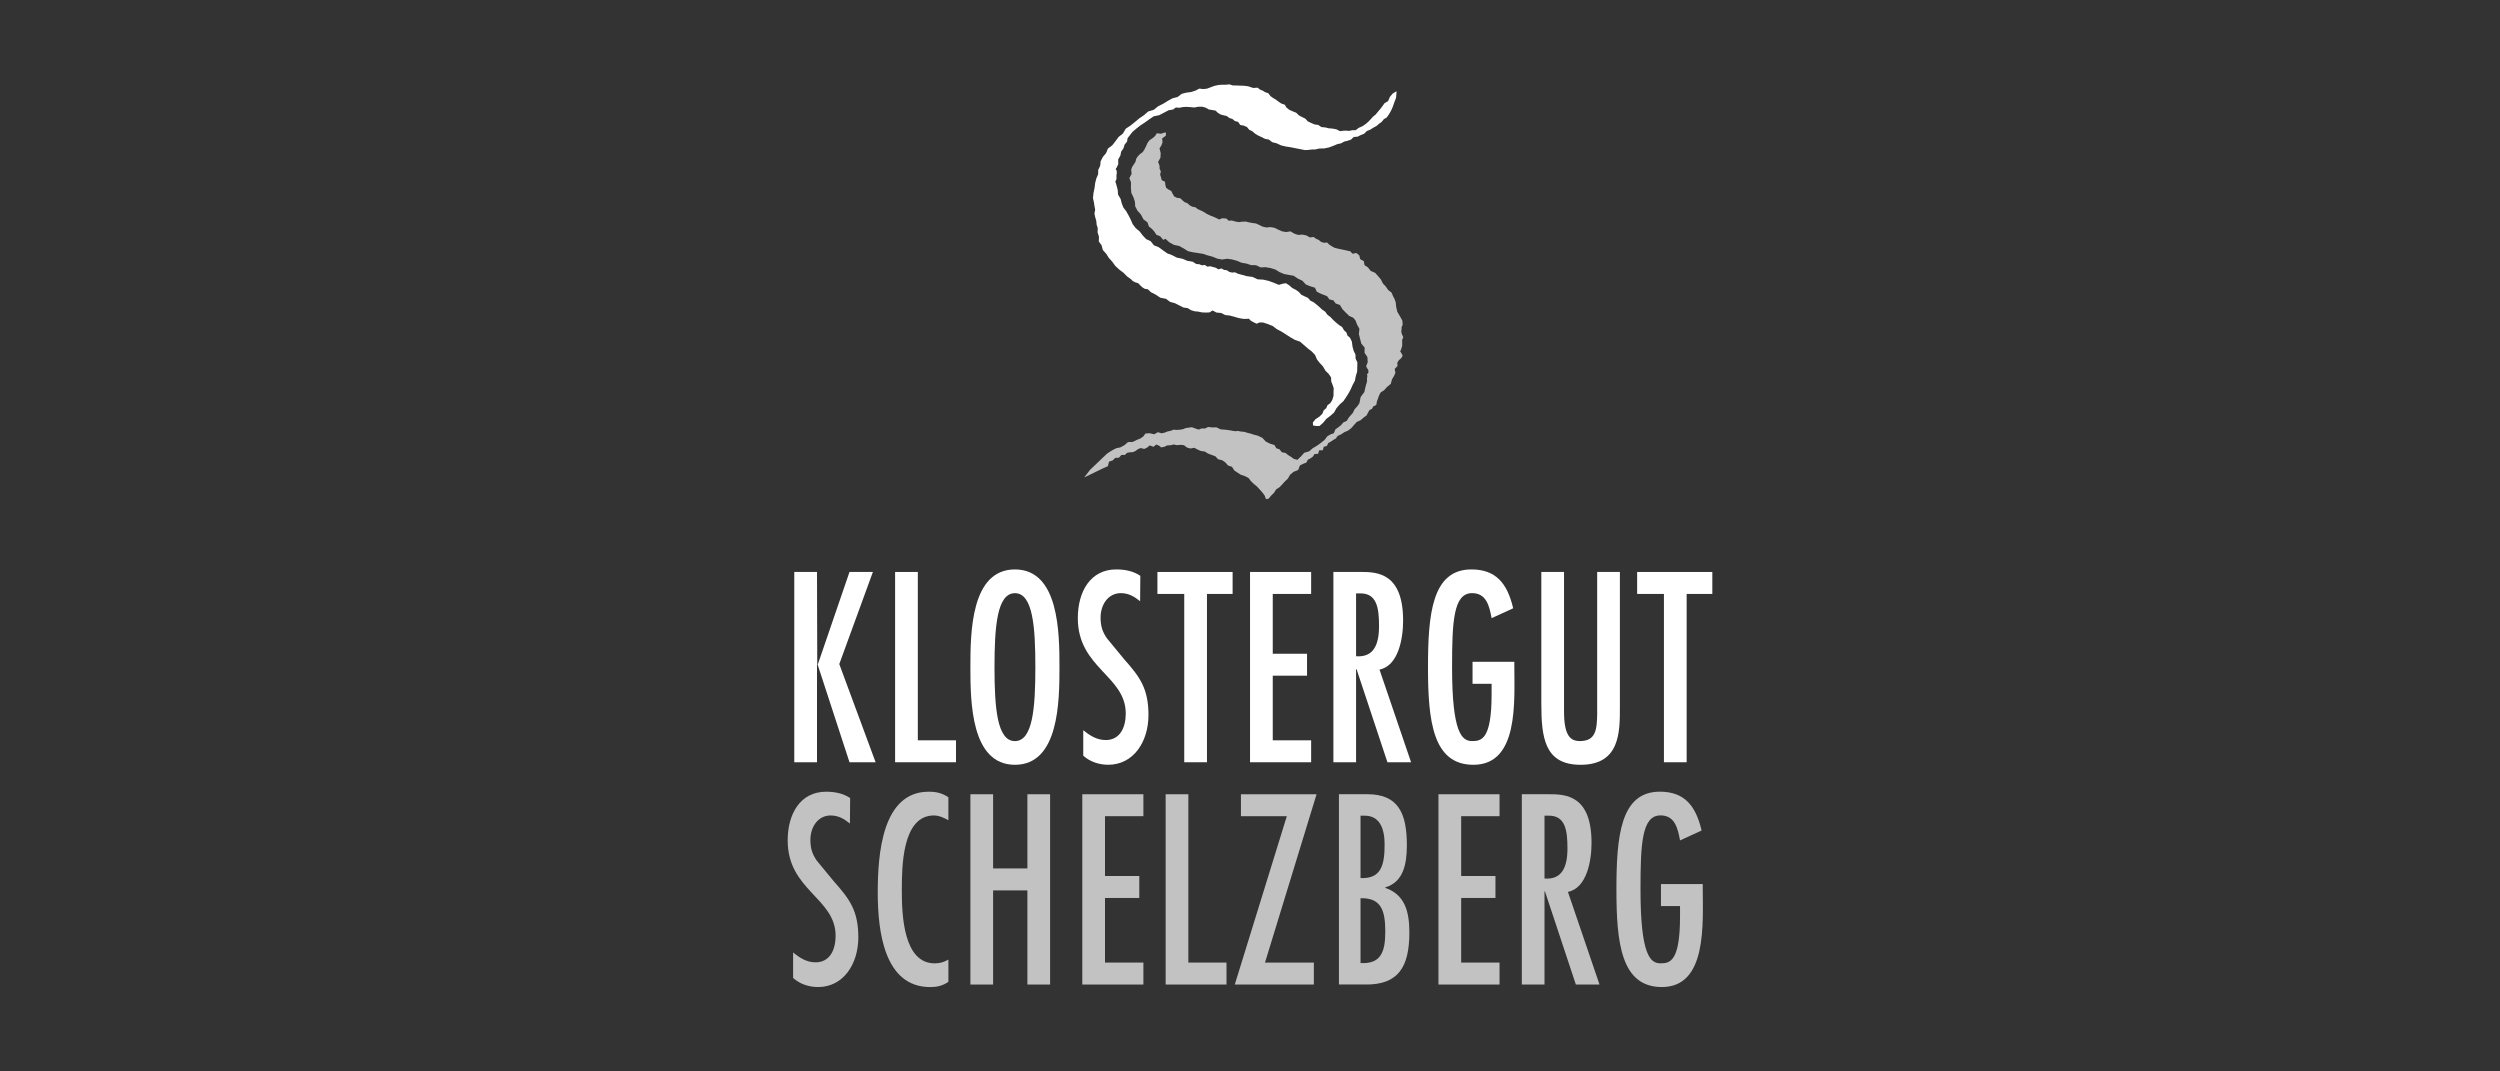 <?xml version="1.0" encoding="UTF-8"?>
<svg id="Ebene_1" data-name="Ebene 1" xmlns="http://www.w3.org/2000/svg" viewBox="0 0 700 300">
  <rect x="0" y="0" width="700" height="300" fill="#333333" stroke="none"/>
  <defs>
    <style>
      .cls-1, .cls-2, .cls-3, .cls-4 {
        fill: #fff;
      }

      .cls-1, .cls-4 {
        fill-rule: evenodd;
      }

      .cls-2, .cls-4 {
        opacity: .7;
      }
    </style>
  </defs>
  <path class="cls-2" d="M238.04,223.45c-2.04-1.34-4.33-1.77-6.74-1.77-7.19,0-10.75,6.15-10.75,13.64,0,13.99,13.42,16.11,13.42,26.71,0,3.96-1.65,7.42-5.6,7.42-2.48,0-4.39-1.2-6.3-2.76v7.14c1.97,1.77,4.52,2.54,7,2.54,7.06,0,11.26-6.43,11.26-13.92s-2.48-10.74-6.81-15.62l-4.83-5.86c-1.27-1.84-1.78-3.46-1.78-5.79,0-3.68,2.16-6.85,5.66-6.85,2.16,0,3.75.92,5.41,2.26l.06-7.14h0Z"/>
  <path class="cls-2" d="M265.55,223.23c-1.84-1.2-3.37-1.55-5.53-1.55-13.04,0-14.25,17.53-14.25,28.2s1.72,26.5,14.69,26.5c1.85,0,3.5-.35,5.09-1.48v-6.22c-1.21.71-2.42,1.06-3.82,1.06-8.71,0-9.22-13.29-9.22-20.35,0-6.64.06-21.06,8.97-21.06,1.46,0,2.8.64,4.07,1.34v-6.43h0Z"/>
  <polygon class="cls-2" points="271.71 222.39 271.71 275.67 278.07 275.67 278.07 249.31 287.67 249.31 287.67 275.67 294.03 275.67 294.03 222.39 287.67 222.39 287.67 243.16 278.07 243.16 278.07 222.39 271.71 222.39 271.71 222.39"/>
  <polygon class="cls-2" points="303.04 222.39 303.04 275.67 320.15 275.67 320.15 269.52 309.4 269.52 309.4 251.43 319 251.43 319 245.28 309.4 245.28 309.4 228.53 320.15 228.53 320.15 222.39 303.04 222.39 303.04 222.39"/>
  <polygon class="cls-2" points="326.38 222.39 326.38 275.67 343.42 275.67 343.42 269.52 332.74 269.52 332.74 222.39 326.38 222.39 326.38 222.39"/>
  <polygon class="cls-2" points="347.46 222.39 347.46 228.53 360.31 228.53 345.74 275.67 367.88 275.67 367.88 269.52 354.2 269.52 368.64 222.39 347.46 222.39 347.46 222.39"/>
  <path class="cls-4" d="M380.95,251.5c5.85-.14,6.93,3.53,6.93,9.4s-1.4,9.05-6.93,8.76v-18.16h0ZM382.54,275.67c8.84,0,12.08-4.73,12.08-14.56,0-5.94-1.27-10.6-6.74-12.51v-.14c5.09-1.48,6.04-6.57,6.04-11.8,0-8.98-2.42-14.28-11.07-14.28h-7.95v53.28h7.63ZM387.69,236.38c0,5.65-.83,9.75-6.74,9.47v-17.46h1.08c4.39-.07,5.66,3.82,5.66,7.99h0Z"/>
  <polygon class="cls-2" points="402.77 222.39 402.77 275.67 419.87 275.67 419.87 269.52 409.13 269.52 409.13 251.43 418.73 251.43 418.73 245.28 409.13 245.28 409.13 228.53 419.87 228.53 419.87 222.39 402.77 222.39 402.77 222.39"/>
  <path class="cls-4" d="M426.1,275.67h6.36v-26.08h.13l8.65,26.08h6.62l-8.84-25.94c5.28-1.06,6.61-8.69,6.61-13.71,0-13.36-7.25-13.64-11.89-13.64h-7.63v53.28h0ZM432.46,245.99v-17.6h1.02c4.83-.14,5.41,4.1,5.41,9.19,0,5.37-1.65,8.76-6.42,8.41h0Z"/>
  <path class="cls-2" d="M465.07,247.54v6.15h5.34v2.9c0,12.72-2.86,13.14-5.47,13.14-2.8,0-5.6-2.12-5.6-20.64,0-12.86.38-20.78,5.6-20.78,3.94,0,4.83,3.46,5.47,7l6.04-2.76c-1.65-7.07-4.9-10.88-11.7-10.88-11.07,0-12.15,12.58-12.15,27.49s1.34,27.21,12.72,27.21c12.78,0,11.45-17.81,11.45-27.98v-.85h-11.7Z"/>
  <polygon class="cls-1" points="222.4 160.15 222.4 213.43 228.76 213.43 228.76 185.94 228.89 185.94 237.86 213.43 245.17 213.43 235 185.94 244.41 160.15 237.86 160.15 229.02 185.94 228.83 185.94 228.76 160.15 222.4 160.15 222.4 160.15"/>
  <polygon class="cls-3" points="250.63 160.15 250.63 213.43 267.68 213.43 267.68 207.29 256.99 207.29 256.99 160.15 250.63 160.15 250.63 160.15"/>
  <path class="cls-1" d="M284.18,159.44c-12.34,0-12.47,17.74-12.47,27.35s.13,27.35,12.47,27.35,12.47-17.74,12.47-27.35-.13-27.35-12.47-27.35h0ZM284.18,166.09c5.02,0,5.72,9.4,5.72,20.71s-.7,20.71-5.72,20.71-5.72-9.4-5.72-20.71.7-20.71,5.72-20.71h0Z"/>
  <path class="cls-3" d="M319.28,161.21c-2.04-1.34-4.33-1.77-6.74-1.77-7.19,0-10.75,6.15-10.75,13.64,0,13.99,13.42,16.11,13.42,26.71,0,3.96-1.65,7.42-5.6,7.42-2.48,0-4.39-1.2-6.3-2.76v7.14c1.97,1.77,4.52,2.54,7,2.54,7.06,0,11.26-6.43,11.26-13.92s-2.48-10.74-6.8-15.62l-4.83-5.86c-1.27-1.84-1.78-3.46-1.78-5.8,0-3.68,2.16-6.85,5.66-6.85,2.16,0,3.75.92,5.41,2.26l.06-7.14h0Z"/>
  <polygon class="cls-3" points="324.08 160.15 324.08 166.3 331.59 166.3 331.59 213.43 337.95 213.43 337.95 166.3 345.13 166.3 345.13 160.15 324.08 160.15 324.08 160.15"/>
  <polygon class="cls-3" points="350.01 160.15 350.01 213.43 367.12 213.43 367.12 207.29 356.37 207.29 356.37 189.19 365.97 189.19 365.97 183.05 356.37 183.05 356.37 166.3 367.12 166.3 367.12 160.15 350.01 160.15 350.01 160.15"/>
  <path class="cls-1" d="M373.34,213.43h6.36v-26.08h.13l8.65,26.08h6.62l-8.84-25.94c5.28-1.06,6.61-8.69,6.61-13.71,0-13.36-7.25-13.64-11.89-13.64h-7.63v53.28h0ZM379.7,183.75v-17.6h1.02c4.83-.14,5.41,4.1,5.41,9.19,0,5.37-1.65,8.76-6.42,8.41h0Z"/>
  <path class="cls-3" d="M412.31,185.31v6.15h5.34v2.9c0,12.72-2.86,13.14-5.47,13.14-2.8,0-5.6-2.12-5.6-20.64,0-12.86.38-20.78,5.6-20.78,3.94,0,4.83,3.46,5.47,7l6.04-2.76c-1.65-7.07-4.9-10.88-11.7-10.88-11.07,0-12.15,12.58-12.15,27.49s1.34,27.21,12.72,27.21c12.78,0,11.45-17.81,11.45-27.99v-.85h-11.7Z"/>
  <path class="cls-3" d="M431.57,160.15v36.75c0,9.61.89,17.24,11,17.24,11.07,0,11-9.19,11-16.18v-37.81h-6.36v39.86c-.06,4.38-.45,7.49-4.83,7.49-2.61,0-4.45-1.41-4.45-8.27v-39.08h-6.36Z"/>
  <polygon class="cls-3" points="458.4 160.15 458.4 166.3 465.9 166.3 465.9 213.43 472.26 213.43 472.26 166.3 479.45 166.3 479.45 160.15 458.4 160.15 458.4 160.15"/>
  <polygon class="cls-4" points="305.22 131.55 309.89 127.09 310.75 126.5 311.64 125.96 312.59 125.49 313.7 125.27 314.83 124.66 315.85 123.78 317.17 123.74 318.27 123.19 319.37 122.75 320.19 122.14 320.7 121.4 321.88 121.3 323.17 121.6 324.22 121.01 325.19 121.32 326.07 121.15 326.93 120.8 327.79 120.63 328.61 120.3 329.49 120.38 330.35 120.32 331.2 120.18 332.02 119.86 332.87 119.74 333.72 119.62 334.62 119.95 335.61 120.29 336.47 119.96 337.43 119.98 338.27 119.55 339.32 119.68 340.58 119.66 341.82 120.23 343.08 120.31 344.21 120.46 345.48 120.69 346.04 120.74 346.62 120.66 347.2 120.8 348.41 120.92 349.3 121.19 350.21 121.42 351.1 121.71 352.24 122.01 353.47 122.61 354.44 123.65 355.67 124.25 356.84 124.6 357.37 125.51 358.3 125.83 358.9 126.63 359.93 126.82 360.68 127.42 361.49 127.92 362.26 128.48 363.27 128.76 364.26 127.81 365.19 126.77 366.56 126.37 367.6 125.48 368.77 124.79 369.87 124 370.92 123.13 371.64 122.16 372.51 121.65 373.49 121.28 373.9 120.23 374.71 119.66 375.49 119.05 376.13 118.28 377.07 117.85 377.76 116.78 378.78 115.64 379.3 114.57 380.05 113.76 380.59 112.98 380.81 112.15 380.94 111.26 381.43 110.55 382.02 109.77 382.24 108.75 382.49 107.74 382.79 106.75 382.74 106.1 382.87 105.21 382.72 104.83 383.15 104.4 383.14 103.59 382.71 102.99 382.53 102.44 382.75 102 382.96 101.37 382.87 99.97 382.07 98.78 382.1 97.34 381.16 96.19 380.82 94.86 380.49 93.53 380.64 92.06 379.97 90.85 379.54 89.72 378.9 88.96 377.76 88.45 376.81 87.53 375.89 86.58 375.18 85.39 373.99 84.97 373.33 84.09 372.24 83.84 371.59 82.94 370.6 82.55 369.62 82.15 368.69 81.66 368.19 80.55 366.96 80.19 365.65 79.66 364.66 78.6 363.39 78 362.22 77.21 360.86 76.97 359.5 76.71 358.25 76.17 357.05 75.44 355.73 75.05 354.38 74.81 352.97 74.87 351.7 74.26 350.31 74.23 349 73.8 347.65 73.57 346.35 73.02 345.01 72.65 343.63 72.45 342.16 72.66 340.8 72.41 339.49 71.86 338.14 71.51 336.81 71.07 335.44 70.85 334.03 70.64 332.64 70.33 331.42 69.56 330.17 68.87 328.69 68.56 327.42 67.85 326.3 66.85 325.73 67.17 324.83 66.14 323.8 65.75 323.23 64.87 322.55 64.1 321.69 63.41 321.29 62.26 320.17 61.42 319.43 60.02 318.48 58.98 317.86 57.78 317.77 56.47 317.39 55.3 316.77 54.01 316.65 52.43 316.69 51.06 316.22 49.88 316.85 48.7 316.73 47.52 317 46.74 317.46 46.04 317.92 45.33 318.14 44.45 318.6 43.75 319.21 43.14 319.93 42.61 320.41 41.91 320.83 41.09 321.26 40.1 321.86 39.26 322.75 38.67 323.43 38.07 323.9 37.32 325.1 37.45 325.85 37.19 326.46 37.08 326.43 37.99 325.4 38.75 325.51 39.86 325.24 40.62 324.67 41.56 324.99 42.86 324.93 44.14 324.27 45.35 324.67 46.38 324.68 47.22 325.04 48 324.84 48.87 325.08 49.67 325.29 50.45 326.2 50.88 326.29 51.73 326.51 52.58 327.18 53.07 327.95 53.47 328.32 54.23 328.77 55 329.53 55.38 330.49 55.51 331.09 56.1 331.71 56.61 332.49 56.9 333.11 57.48 333.83 57.88 334.69 58.03 335.35 58.54 336.1 58.88 336.85 59.22 337.75 59.8 338.95 60.39 340.19 60.88 341.4 61.46 342.2 61.11 343.4 61.19 344.02 61.8 344.9 61.74 345.91 62.03 346.89 62.19 347.88 62.06 348.87 62.05 349.86 62.29 350.71 62.44 351.7 62.58 352.58 62.99 353.46 63.43 354.52 63.69 355.74 63.59 356.88 63.79 357.95 64.32 359.02 64.79 360.14 64.97 361.33 64.78 362.36 65.4 363.44 65.77 364.62 65.69 365.73 65.9 366.77 66.48 367.81 66.35 368.48 66.85 369.23 67.17 369.88 67.72 370.67 67.97 371.6 67.91 372.22 68.51 372.92 68.96 373.69 69.39 374.55 69.6 375.42 69.79 376.3 69.97 377.17 70.17 378.04 70.35 378.74 71.06 379.75 70.83 380.6 71.5 380.87 72.58 381.86 73.11 382.07 74.24 383.04 74.89 383.81 75.88 385.03 76.39 385.86 77.31 386.65 78.25 387.2 79.36 388.03 80.24 388.71 81.23 389.63 81.92 390.04 82.9 390.51 83.8 390.81 84.72 390.92 85.9 391.24 87.28 391.96 88.51 392.66 89.76 392.74 90.95 392.44 91.62 392.45 92.03 392.36 92.91 392.53 93.58 392.92 94.39 392.6 95.19 392.62 95.99 392.61 96.86 392.34 97.72 392.06 98.42 392.42 98.92 392.74 99.59 392.34 100.29 391.68 100.86 391.25 101.54 391.29 102.5 390.51 103.3 390.71 104.39 390.32 105.3 389.8 106.14 389.59 106.8 389.45 107.46 388.34 108.37 387.54 109.28 386.62 109.84 386.15 110.69 385.86 111.51 385.53 112.41 385.36 113.37 384.53 113.79 384.16 114.46 383.43 114.85 383.02 115.59 382.62 116.34 381.82 116.9 380.97 117.66 379.9 118.14 379.13 118.99 378.37 119.86 377.47 120.56 376.4 121.02 375.45 121.65 374.53 122.06 374.05 122.78 373.32 123.17 372.65 123.65 371.92 124.05 371.52 124.86 370.66 125.09 370.38 126.07 369.36 126.09 369.08 127.07 368.08 127.13 367.61 127.85 366.95 128.33 366.2 128.71 365.79 129.52 364.99 129.82 364 130.3 363.48 131.6 362.2 132.11 361.22 132.93 360.61 134.01 359.79 134.77 359.05 135.6 358.28 136.4 357.32 137.03 356.72 137.98 355.92 138.76 355.22 139.62 354.49 139.77 354.08 138.7 353.42 137.84 352.7 137.03 351.93 136.21 351.07 135.5 350.27 134.73 349.59 133.84 348.55 133.3 347.46 132.94 346.52 132.34 345.6 131.72 344.95 130.7 343.85 130.34 343.1 129.47 342.18 128.85 341.07 128.6 340.29 127.75 339.27 127.38 338.25 127 337.34 126.43 336.29 126.29 335.33 125.88 334.41 125.38 333.32 125.58 332.37 125.32 331.5 124.65 330.52 124.55 329.54 124.65 328.63 124.45 327.7 124.67 326.78 124.72 326.08 125.08 325.11 125.27 324.64 124.85 323.78 124.46 322.96 125.11 321.95 124.71 321.13 125.37 320.36 125.71 319.43 125.45 318.67 125.74 317.98 126.25 317.24 126.6 316.4 126.64 315.6 126.78 314.94 127.39 313.99 127.38 313.32 128.15 312.27 128.21 311.55 128.91 310.51 129.28 310.22 130.52 308.91 131.1 303.57 133.69 305.22 131.55 305.22 131.55"/>
  <polygon class="cls-3" points="342.3 23.72 343.27 23.72 344.24 23.62 345.21 23.93 346.12 23.94 348.27 24.01 349.45 24.15 350.9 24.63 352.14 24.55 352.79 25.08 353.56 25.38 354.26 25.82 355.12 26.1 355.71 26.89 356.46 27.44 357.27 27.91 358.01 28.48 358.79 29 359.72 29.31 360.26 30.17 361.04 30.77 361.97 31.18 362.93 31.56 363.67 32.29 364.56 32.77 365.48 33.21 366.19 33.99 367.11 34.42 368.06 34.84 369.11 34.98 369.99 35.58 371.06 35.68 372.04 35.92 373.12 36.01 374.18 36.21 375.2 36.73 376.17 36.6 376.98 36.58 377.79 36.65 378.6 36.46 379.56 36.46 380.45 35.8 381.44 35.36 382.35 34.76 383.11 34.1 383.78 33.41 384.42 32.69 385.17 32.08 385.79 31.33 386.45 30.55 387.07 29.74 387.66 28.91 388.67 28.31 389.16 27.14 389.92 26.22 390.98 25.56 391.03 25.8 390.9 27.38 390.38 28.74 389.94 30 389.55 30.87 389.16 31.59 388.73 32.27 388.26 32.92 387.48 33.36 386.88 34.11 386.12 34.67 385.41 35.28 384.53 35.75 383.67 36.3 382.71 36.69 381.96 37.44 381.01 37.82 380.12 38.27 379.06 38.35 378.29 39.08 377.35 39.41 376.37 39.64 375.49 40.14 374.5 40.34 373.42 40.79 372.13 41.28 370.8 41.56 369.41 41.59 368.28 41.84 367.31 41.86 366.34 41.98 365.38 42.02 361.3 41.22 359.96 41.01 358.66 40.69 357.44 40.12 356.22 39.81 355.3 39.09 354.16 38.86 353.15 38.34 352.19 37.9 351.38 37.39 350.65 36.76 349.79 36.34 349.14 35.56 348.27 35.18 347.27 34.99 346.67 34.13 345.76 33.89 345.07 33.3 344.22 33.04 343.52 32.5 342.64 32.29 341.77 32.06 341.03 31.61 340.36 30.97 339.43 30.81 338.47 30.65 337.59 30.15 336.66 29.88 335.57 29.88 334.4 30.1 333.26 29.99 332.11 29.92 331.16 29.99 330.24 30.17 329.24 30.1 328.42 30.67 327.21 30.87 325.88 31.57 324.54 32.26 323.03 32.57 321.76 33.43 320.54 34.31 319.28 35.14 318.1 36.07 317.09 36.93 316.35 37.88 315.72 38.69 315.58 39.64 314.9 40.47 314.56 41.54 313.92 42.46 313.7 43.58 313.09 44.63 313.11 45.97 312.66 46.93 312.39 47.3 312.68 47.86 312.7 48.7 312.61 48.86 312.61 49.62 312.62 50.17 312.29 50.83 312.61 51.83 312.95 53.13 313.06 54.5 313.77 55.69 314.09 56.94 314.55 58.12 315.33 59.14 315.96 60.24 316.57 61.42 317.14 62.75 318.01 63.88 319.13 64.83 319.95 65.92 320.91 66.94 322.21 67.56 323.09 68.69 324.42 69.21 325.61 70.08 326.8 70.93 328.17 71.44 329.51 72.13 331.01 72.43 332.42 73.02 333.94 73.28 334.96 73.93 335.76 73.97 336.51 74.29 337.35 74.18 338.05 74.66 338.89 74.55 339.65 74.77 340.42 74.97 341.13 75.41 342.01 75.17 342.73 75.57 343.52 75.67 344.22 76.14 345 76.32 345.83 76.25 346.56 76.62 347.68 76.94 349.17 77.34 350.71 77.54 352.12 78.21 353.69 78.3 355.19 78.64 356.65 79.17 358.08 79.76 359.23 79.42 360.08 79.31 360.99 79.9 361.82 80.63 362.79 81.13 363.66 81.73 364.35 82.51 365.28 82.97 366.22 83.4 366.91 84.18 367.83 84.64 368.63 85.27 369.4 85.93 370.16 86.65 371.05 87.27 371.7 88.15 372.56 88.8 373.29 89.59 374.09 90.31 374.92 91 375.82 91.6 376.33 92.48 377 93.1 377.3 93.97 378 94.57 378.52 95.64 378.7 97.04 379.03 98.25 379.53 99.26 379.57 100.42 380.06 101.45 380.04 102.67 380.01 104.03 379.62 105.3 379.38 106.6 378.76 107.74 378.22 108.95 377.6 110.12 376.9 111.23 376.15 112.33 375.12 113.24 374.22 114.28 373.54 115.5 372.5 116.43 371.38 117.27 370.49 118.37 369.43 119.29 368.52 119.27 367.65 119.13 367.6 118.29 368.35 117.37 369.39 116.7 370.25 115.86 370.66 114.87 371.35 114.29 371.69 113.46 372.44 112.93 373.03 112.02 373.39 110.83 373.39 109.76 373.44 108.72 373.12 107.75 372.75 106.8 372.7 105.67 372.03 104.7 371.11 103.78 370.39 102.54 369.51 101.61 368.73 100.61 368.23 99.4 367.28 98.4 366.15 97.53 365.08 96.59 364.01 95.66 362.58 95.17 361.29 94.43 360.04 93.62 358.78 92.82 357.51 92.16 356.34 91.27 355.01 90.74 353.65 90.3 352.67 90.29 351.84 90.64 351.07 90.26 350.29 89.85 349.68 89.24 349.01 89.28 348.14 89.29 346.85 89.05 345.59 88.7 344.33 88.35 343.06 88.21 341.91 87.63 340.65 87.52 339.5 86.93 338.69 87.47 337.67 87.52 336.54 87.47 335.49 87.25 334.45 87.15 333.48 86.85 332.58 86.28 331.38 86.11 330.17 85.5 328.96 84.89 327.65 84.54 326.47 83.67 324.9 83.36 323.61 82.51 322.25 81.81 321.39 80.99 320.52 80.86 319.85 80.45 319.26 79.89 318.7 79.3 317.91 79.06 317.2 78.7 316.62 78.13 315.67 77.47 314.59 76.39 313.38 75.47 312.26 74.43 311.42 73.26 310.48 72.22 309.74 71.05 308.8 70.02 308.45 68.7 307.67 67.61 307.71 66.29 307.32 65.06 307.37 63.88 307.05 62.88 306.96 61.84 306.66 60.83 306.44 59.8 306.65 58.71 306.45 57.69 306.3 56.66 306.03 55.46 306.18 54.04 306.47 52.64 306.65 51.23 306.98 49.94 307.48 48.8 307.51 47.56 308.05 46.43 308.19 45.12 308.82 43.92 309.7 42.87 310.22 41.6 311.4 40.72 312.33 39.55 313.22 38.33 314.41 37.4 315.22 36.03 316.54 35.16 317.77 34.17 318.98 33.16 320.28 32.27 321.49 31.22 323.06 30.74 324.3 29.74 325.67 29.06 326.95 28.27 328.26 27.54 329.73 27.15 330.89 26.27 332.16 25.94 333.5 25.77 334.75 25.37 335.81 24.81 336.9 24.94 337.94 24.83 338.95 24.45 340.01 24.05 341.21 23.79 342.3 23.72 342.3 23.72"/>
</svg>